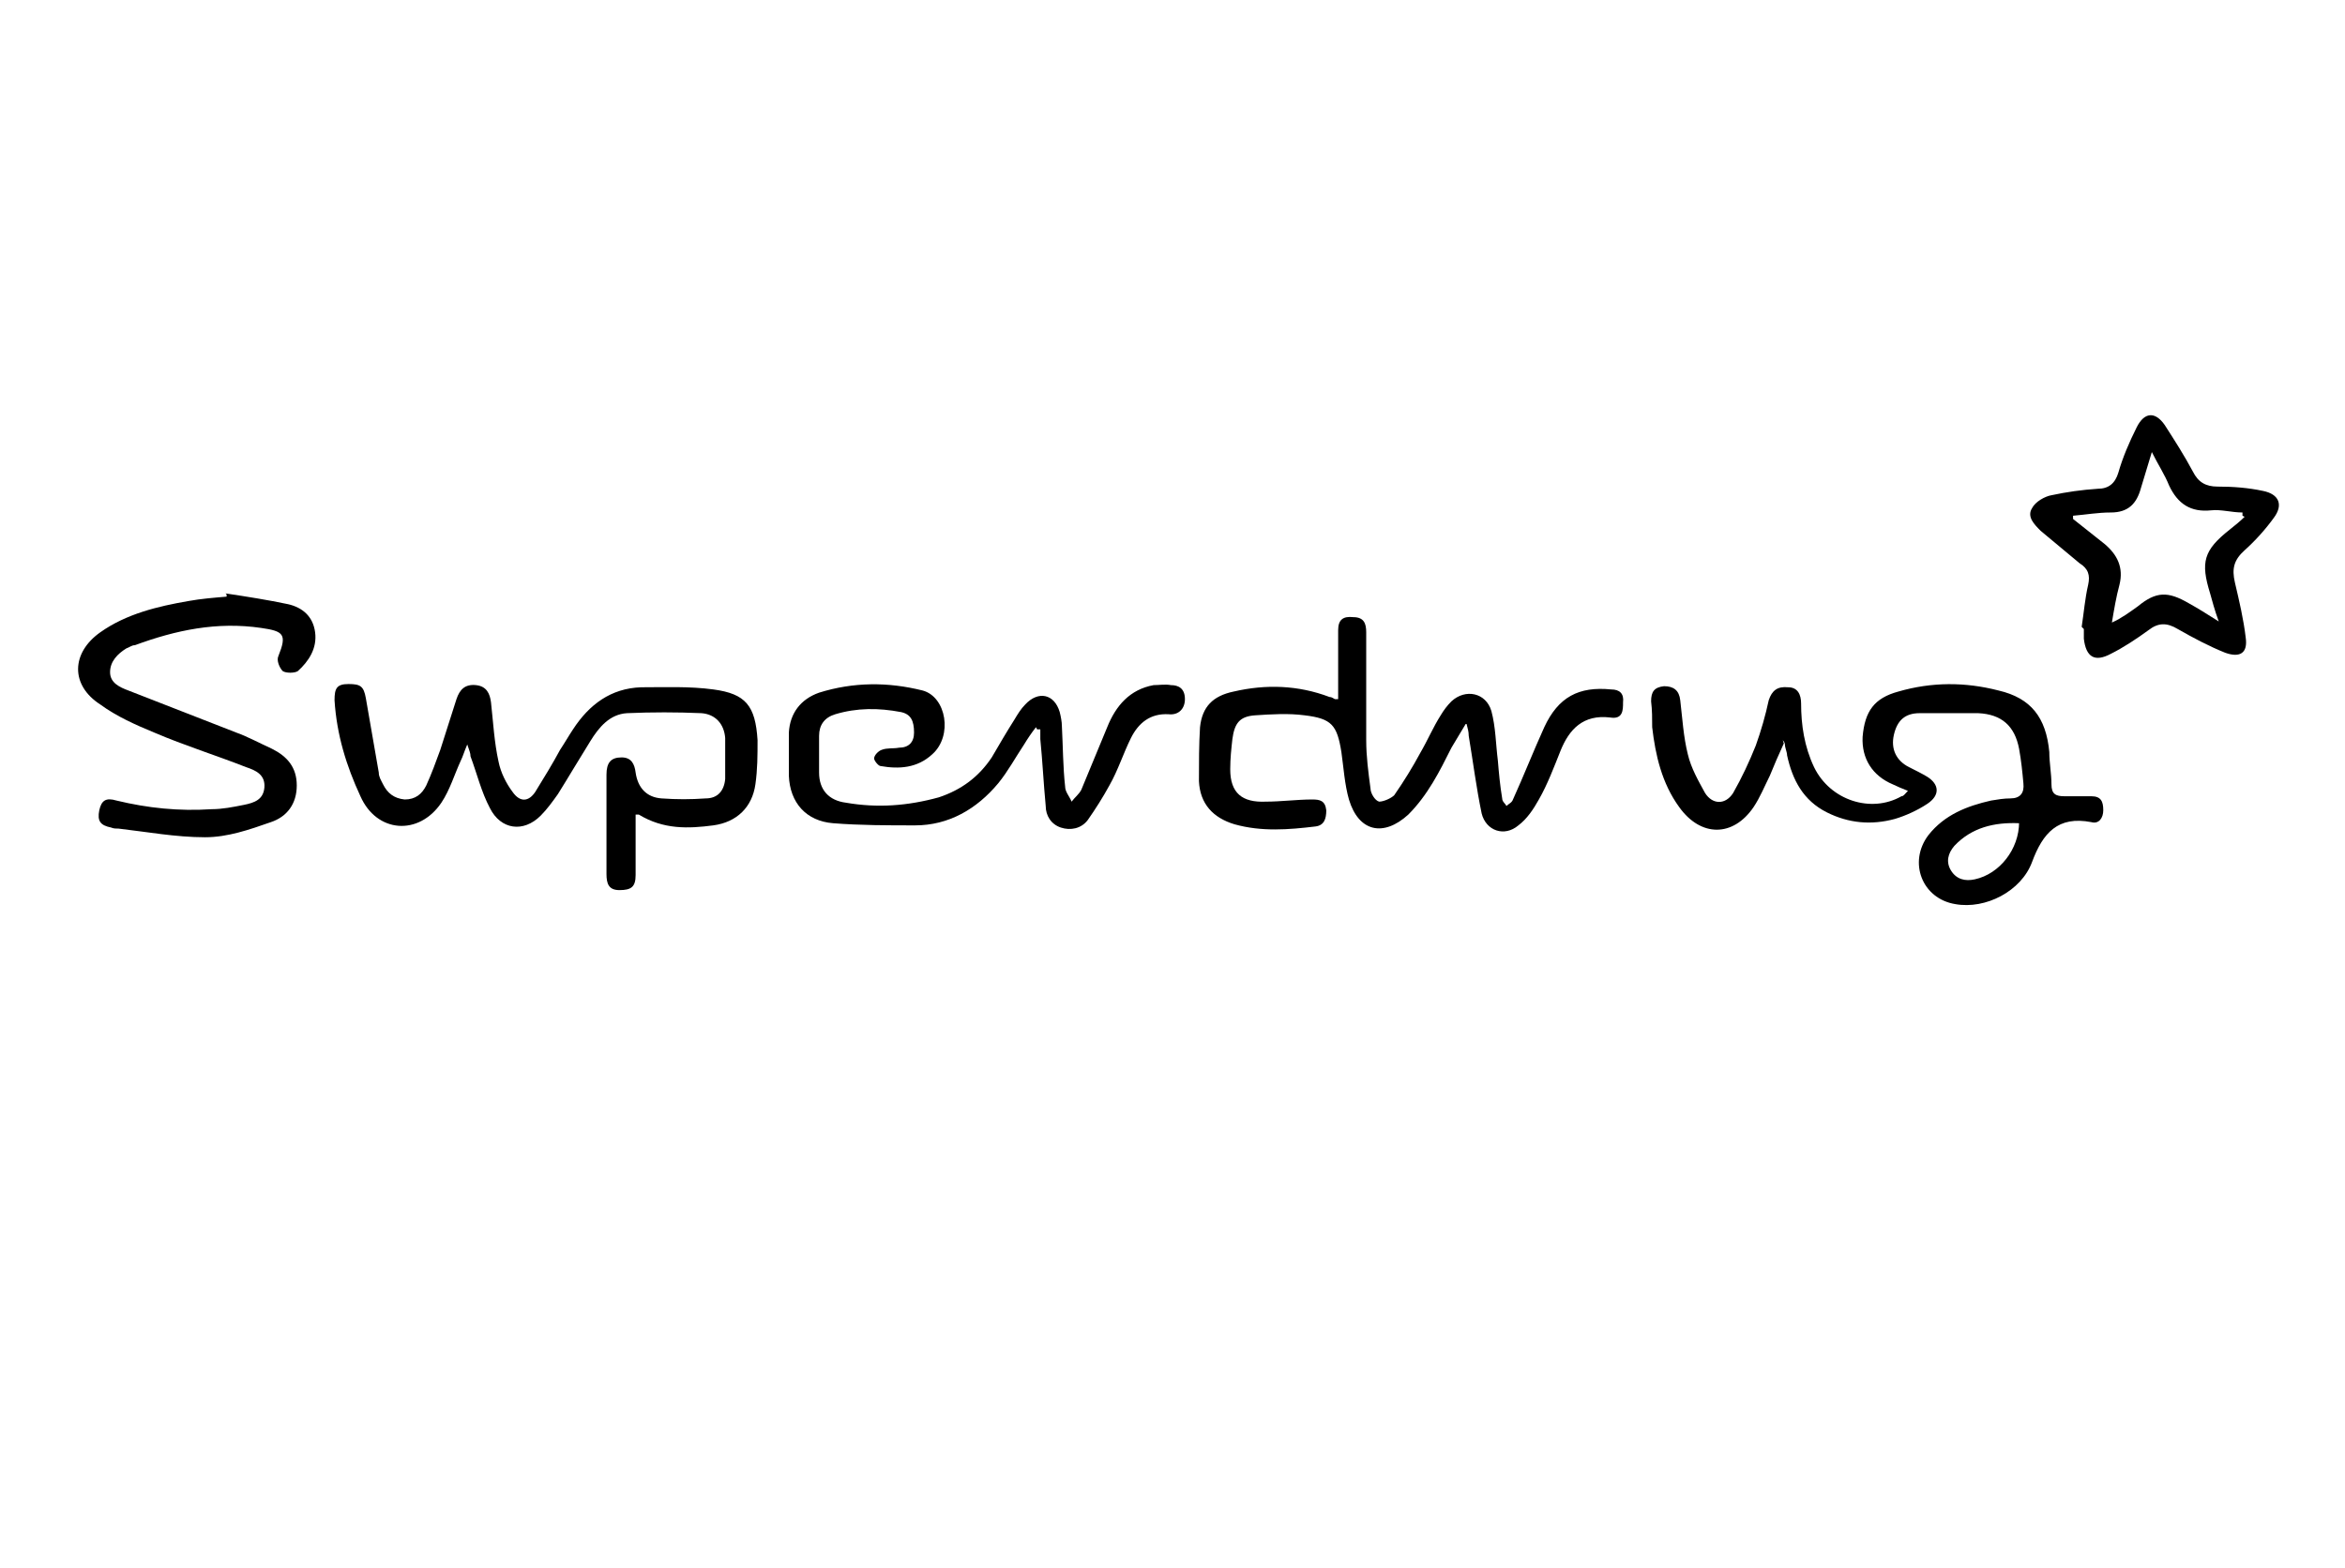 <svg viewBox="0 0 217.3 145.3" version="1.1" xmlns="http://www.w3.org/2000/svg" id="Layer_1">
  
  <path d="M165.3,68.9c-.5,1.1-.9,2-1.3,3-.5,1-.9,2-1.5,2.9-1.9,2.8-4.9,2.8-6.9,0-1.6-2.2-2.2-4.8-2.5-7.4,0-.8,0-1.6-.1-2.4,0-.9.3-1.3,1.2-1.4.9,0,1.4.4,1.5,1.3.2,1.7.3,3.4.7,5,.3,1.3,1,2.5,1.6,3.6.7,1.1,1.9,1.1,2.6,0,.8-1.4,1.5-2.9,2.1-4.4.5-1.4.9-2.8,1.2-4.2.3-.9.8-1.3,1.8-1.2.9,0,1.2.7,1.2,1.5,0,2,.3,4,1.2,5.9,1.5,3.1,5.3,4.3,8.1,2.7.2,0,.3-.2.6-.5-.5-.2-1-.4-1.4-.6-1.9-.8-2.9-2.4-2.8-4.4.2-2.4,1.1-3.6,3.3-4.2,3.1-.9,6.2-.9,9.3-.1,3,.7,4.4,2.5,4.7,5.7,0,1,.2,2,.2,3,0,.9.4,1.1,1.2,1.1.8,0,1.7,0,2.5,0,.9,0,1.1.5,1.1,1.3,0,.7-.4,1.3-1.1,1.1-3.1-.6-4.5,1-5.5,3.7-1,2.7-4.3,4.4-7.1,3.9-3.1-.5-4.4-3.9-2.5-6.4,1.5-1.9,3.6-2.7,5.8-3.2.6-.1,1.2-.2,1.8-.2.9,0,1.3-.5,1.2-1.4-.1-1.1-.2-2.1-.4-3.2-.4-2.1-1.6-3.2-3.8-3.3-1.8,0-3.6,0-5.4,0-1.4,0-2.1.7-2.4,2-.3,1.3.2,2.4,1.4,3,.6.3,1.2.6,1.7.9,1.1.7,1.2,1.7,0,2.5-.9.6-2,1.1-3,1.4-2.2.6-4.3.4-6.3-.6-2.2-1.1-3.2-3-3.7-5.3,0-.3-.2-.7-.2-1,0,0,0-.2-.2-.4ZM187.1,76.3c-2.3-.1-4.4.4-6,2.1-.6.7-.8,1.5-.3,2.3.5.8,1.3,1,2.2.8,2.3-.5,4.1-2.8,4.1-5.3Z"></path>
  <path d="M58.9,75.5c0,.6,0,1,0,1.3,0,1.4,0,2.9,0,4.3,0,1.1-.4,1.4-1.5,1.4-1,0-1.2-.6-1.2-1.5,0-3.1,0-6.1,0-9.2,0-1.1.4-1.6,1.4-1.6.9,0,1.2.6,1.3,1.4.2,1.4,1,2.3,2.4,2.4,1.4.1,2.7.1,4.1,0,1.1,0,1.7-.7,1.8-1.8,0-1.3,0-2.5,0-3.8-.1-1.3-.9-2.2-2.2-2.3-2.3-.1-4.6-.1-6.9,0-1.6.1-2.6,1.3-3.4,2.6-1,1.6-2,3.3-3,4.9-.5.7-1,1.4-1.6,2-1.6,1.6-3.7,1.3-4.7-.7-.8-1.5-1.2-3.2-1.8-4.8,0-.3-.1-.5-.3-1.1-.3.7-.4,1.1-.6,1.5-.6,1.3-1,2.7-1.8,3.9-2.1,3.1-6,2.8-7.5-.6-1.3-2.8-2.2-5.7-2.4-8.9,0-1.1.2-1.5,1.3-1.5,1.1,0,1.4.2,1.6,1.3.4,2.3.8,4.6,1.2,6.9,0,.4.2.7.4,1.1.4.8,1,1.3,2,1.4,1,0,1.6-.5,2-1.3.5-1.1.9-2.2,1.3-3.3.5-1.6,1-3.1,1.5-4.7.3-.9.8-1.4,1.8-1.3,1,.1,1.3.8,1.4,1.6.2,1.8.3,3.7.7,5.5.2,1,.7,2,1.3,2.8.7,1,1.5.9,2.1,0,.8-1.3,1.6-2.6,2.3-3.9.4-.6.8-1.3,1.2-1.9,1.5-2.3,3.5-3.8,6.3-3.9,2.2,0,4.5-.1,6.7.2,3,.4,3.9,1.5,4.1,4.7,0,1.4,0,2.7-.2,4.1-.3,2.1-1.7,3.5-3.9,3.8-2.3.3-4.6.4-6.9-1Z"></path>
  <path d="M136,66.8c-.5.8-1,1.7-1.5,2.5-1.1,2.2-2.2,4.4-4,6.2-2.3,2.1-4.6,1.6-5.5-1.4-.4-1.4-.5-3-.7-4.4-.4-2.5-.9-3.1-3.4-3.4-1.5-.2-3.1-.1-4.6,0-1.4.1-1.9.7-2.1,2.2-.1.9-.2,1.8-.2,2.8,0,2.2,1.1,3.1,3.3,3,1.4,0,2.9-.2,4.3-.2.7,0,1.2.1,1.3,1,0,.8-.2,1.4-1,1.5-2.5.3-5,.5-7.5-.2-2-.6-3.2-1.9-3.3-4,0-1.7,0-3.4.1-5,.2-1.9,1.2-2.9,3.1-3.3,3-.7,6-.6,8.9.5.2,0,.3.1.5.2,0,0,.1,0,.3,0,0-.4,0-.8,0-1.2,0-1.7,0-3.5,0-5.2,0-1,.5-1.3,1.4-1.2,1,0,1.2.6,1.2,1.4,0,3.3,0,6.7,0,10,0,1.5.2,3,.4,4.5,0,.4.4,1.1.8,1.2.4,0,1.1-.3,1.4-.6.9-1.3,1.7-2.6,2.4-3.9.7-1.2,1.2-2.4,1.9-3.5.3-.5.6-.9,1-1.3,1.3-1.2,3.2-.8,3.7.9.4,1.5.4,3,.6,4.6.1,1.2.2,2.3.4,3.5,0,.3.3.5.4.7.2-.2.5-.3.6-.6,1-2.2,1.9-4.5,2.9-6.7,1.3-2.8,3.2-3.8,6.2-3.5.8,0,1.2.4,1.1,1.2,0,.7,0,1.6-1.2,1.4-2.5-.3-3.8,1.1-4.6,3.1-.6,1.5-1.2,3.1-2,4.5-.5.9-1.1,1.8-1.9,2.4-1.3,1.1-3,.5-3.4-1.1-.5-2.4-.8-4.8-1.2-7.2,0-.4-.1-.7-.2-1.1h-.4Z"></path>
  <path d="M96,67.4c-.4.5-.8,1.1-1.1,1.6-.8,1.2-1.5,2.5-2.4,3.6-2,2.4-4.6,3.9-7.7,3.9-2.5,0-5.1,0-7.6-.2-2.5-.2-4-1.9-4.1-4.4,0-1.3,0-2.7,0-4,.1-1.8,1.1-3.1,2.8-3.7,3.2-1,6.4-1,9.6-.2,2.2.6,2.8,4.2.9,5.9-1.4,1.3-3.1,1.4-4.8,1.1-.2,0-.6-.5-.6-.7,0-.3.4-.7.7-.8.5-.2,1.1-.1,1.6-.2.9,0,1.4-.5,1.4-1.4,0-1.1-.3-1.7-1.2-1.9-2.1-.4-4.1-.4-6.1.2-1,.3-1.5,1-1.5,2,0,1.1,0,2.3,0,3.4,0,1.6.9,2.6,2.5,2.8,2.9.5,5.7.3,8.6-.5,2.1-.7,3.7-1.9,4.9-3.7.7-1.2,1.4-2.4,2.1-3.5.3-.5.6-1,1-1.4,1.2-1.3,2.7-1,3.2.7.1.4.2.9.2,1.3.1,1.9.1,3.8.3,5.6,0,.5.4.9.6,1.4.3-.4.7-.7.9-1.1.8-1.9,1.6-3.9,2.4-5.8.8-2,2.1-3.5,4.3-3.9.5,0,1.1-.1,1.6,0,.7,0,1.3.3,1.3,1.3,0,.9-.6,1.5-1.5,1.4-1.7-.1-2.8.8-3.5,2.2-.7,1.4-1.2,3-2,4.4-.6,1.1-1.3,2.2-2,3.2-.6.8-1.6,1-2.5.7-.9-.3-1.4-1.1-1.4-2-.2-2.1-.3-4.2-.5-6.2,0-.3,0-.6,0-.9,0,0-.2,0-.3,0Z"></path>
  <path d="M192.9,58.1c.2-1.3.3-2.6.6-3.9.2-.9,0-1.5-.8-2-1.2-1-2.4-2-3.6-3-.6-.6-1.3-1.3-.8-2.1.3-.6,1.2-1.1,1.8-1.2,1.4-.3,2.8-.5,4.3-.6,1,0,1.6-.5,1.9-1.5.4-1.4,1-2.8,1.7-4.2.7-1.4,1.7-1.5,2.6-.2.9,1.4,1.8,2.8,2.6,4.3.5,1,1.2,1.4,2.3,1.4,1.4,0,2.8.1,4.2.4,1.5.3,1.9,1.3,1,2.5-.8,1.1-1.7,2.1-2.7,3-1,.9-1.2,1.7-.9,3,.4,1.7.8,3.4,1,5.1.2,1.4-.5,1.9-1.9,1.4-1.5-.6-3-1.4-4.4-2.2-1-.6-1.8-.6-2.7.1-1.1.8-2.3,1.6-3.5,2.2-1.5.8-2.3.3-2.5-1.4,0-.3,0-.6,0-.9,0,0,0,0,0,0ZM207.8,47.8c0,0,0-.2,0-.3-1,0-2-.3-2.9-.2-1.9.2-3.1-.6-3.9-2.3-.4-1-1-1.9-1.6-3.1-.4,1.3-.7,2.3-1,3.3-.4,1.5-1.2,2.3-2.8,2.3-1.2,0-2.3.2-3.5.3,0,.1,0,.2,0,.3,1,.8,1.9,1.5,2.9,2.3,1.2,1,1.8,2.2,1.4,3.8-.3,1.1-.5,2.3-.7,3.5.9-.4,1.7-1,2.4-1.5,1.7-1.4,2.8-1.4,4.7-.3.9.5,1.7,1,2.8,1.7-.4-1.1-.6-1.9-.8-2.6-.9-2.9-.6-4,1.8-5.9.5-.4,1-.8,1.4-1.2Z"></path>
  <path d="M20.9,55c2,.3,3.9.6,5.8,1,1.3.3,2.3,1.1,2.5,2.6.2,1.5-.6,2.7-1.6,3.6-.3.2-1.1.2-1.4,0-.3-.3-.6-1-.4-1.4.8-2,.5-2.3-1.6-2.6-4.1-.6-7.9.2-11.7,1.6-.3,0-.5.2-.8.3-.8.5-1.5,1.2-1.5,2.2,0,1,.9,1.4,1.7,1.7,3.3,1.3,6.7,2.6,10,3.9,1.1.4,2.2,1,3.3,1.5,1.4.7,2.3,1.7,2.3,3.4,0,1.7-.9,2.9-2.4,3.4-2,.7-4,1.4-6.1,1.4-2.7,0-5.4-.5-8-.8-.2,0-.5,0-.7-.1-1-.2-1.3-.6-1.1-1.6.2-.9.6-1.2,1.6-.9,2.9.7,5.8,1,8.8.8,1,0,2-.2,3-.4,1-.2,1.8-.5,1.9-1.6.1-1.2-.8-1.6-1.7-1.9-2.8-1.1-5.7-2-8.5-3.2-1.7-.7-3.5-1.5-5-2.6-2.8-1.8-2.7-4.8,0-6.7,2.4-1.7,5.3-2.4,8.2-2.9,1.1-.2,2.3-.3,3.5-.4,0,0,0-.1,0-.2Z"></path>
</svg>